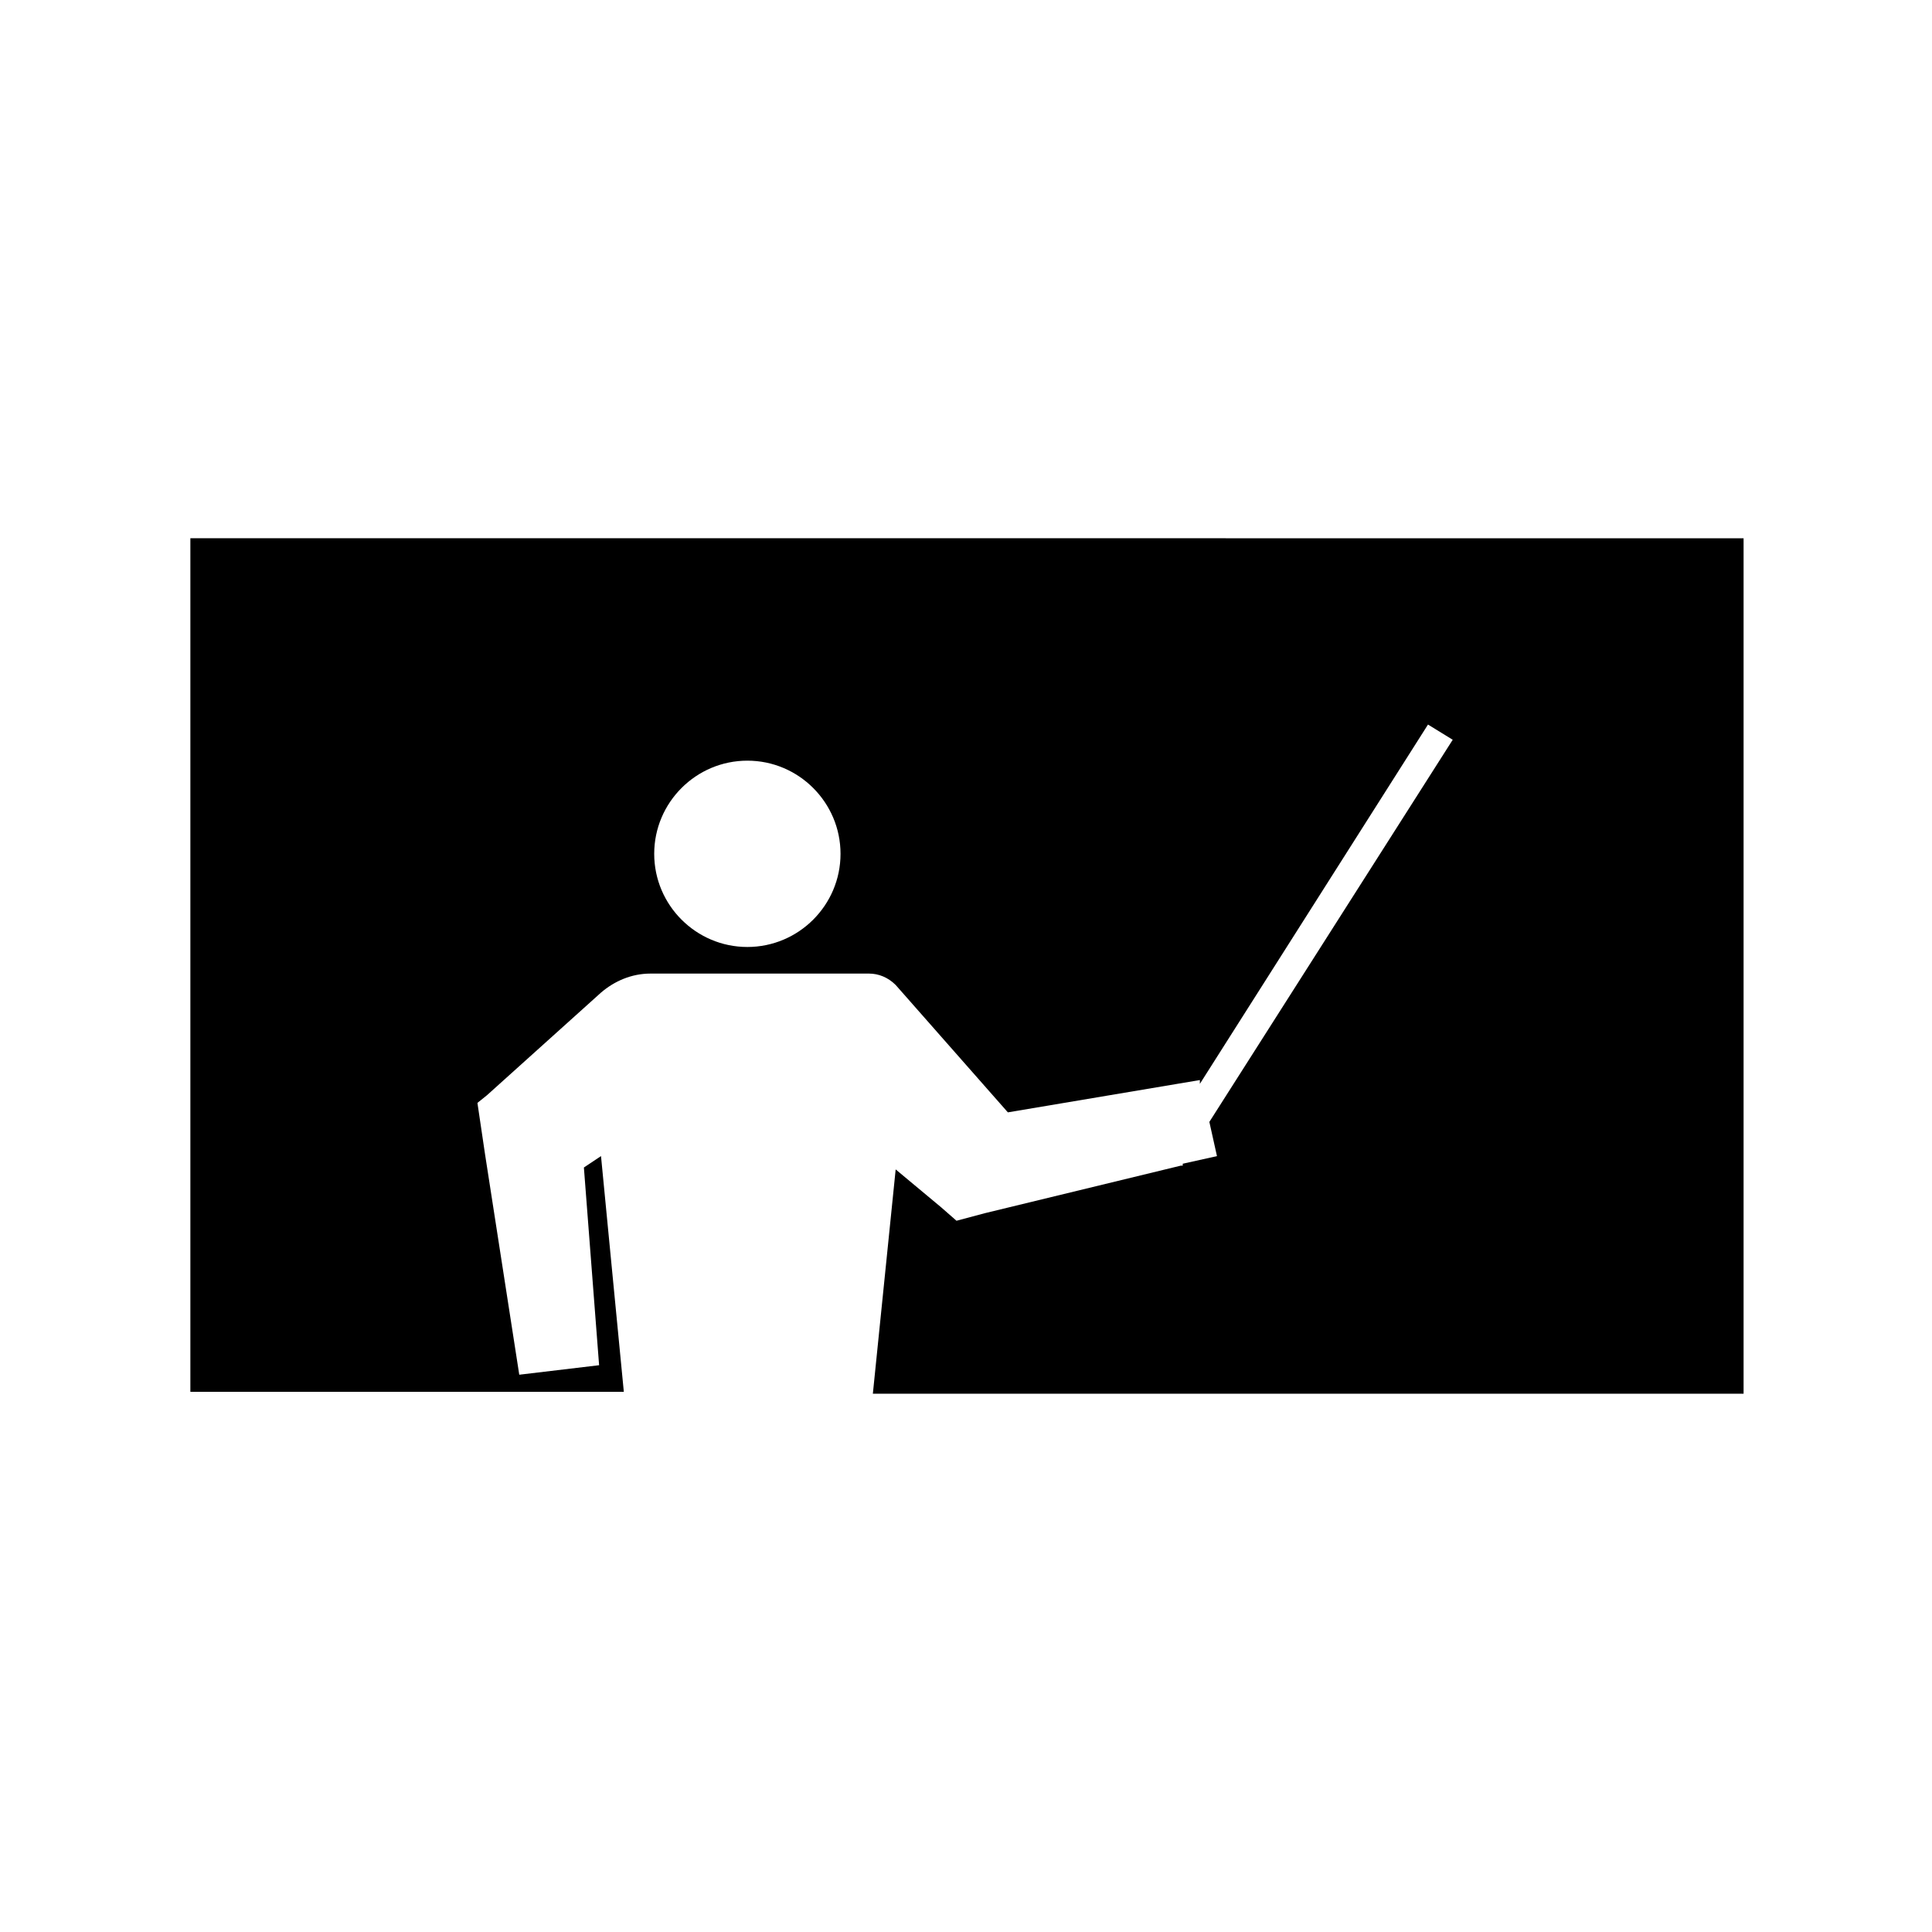 <?xml version="1.0" encoding="UTF-8"?>
<!-- Uploaded to: SVG Repo, www.svgrepo.com, Generator: SVG Repo Mixer Tools -->
<svg fill="#000000" width="800px" height="800px" version="1.1" viewBox="144 144 512 512" xmlns="http://www.w3.org/2000/svg">
 <path d="m194.45 286.64v226.21h114.87l-6.047-62.473-4.535 3.023 4.031 52.395-21.16 2.519-9.07-58.441-2.016-13.602 2.519-2.016 30.23-27.207c3.527-3.023 8.062-5.039 13.098-5.039h57.941c2.519 0 5.039 1.008 7.055 3.023l29.727 33.754 50.883-8.562v1.008l60.457-95.219 6.551 4.031-64.492 101.27 2.016 9.07-9.07 2.016v0.504h-0.504l-51.891 12.59-7.559 2.016-4.031-3.527-12.09-10.078-6.047 59.449h230.75v-226.71zm147.61 108.32c-13.602 0-24.688-11.082-24.688-24.688 0-13.602 11.082-24.688 24.688-24.688 13.602 0 24.688 11.082 24.688 24.688 0 13.602-11.082 24.688-24.688 24.688z"/>
</svg>
